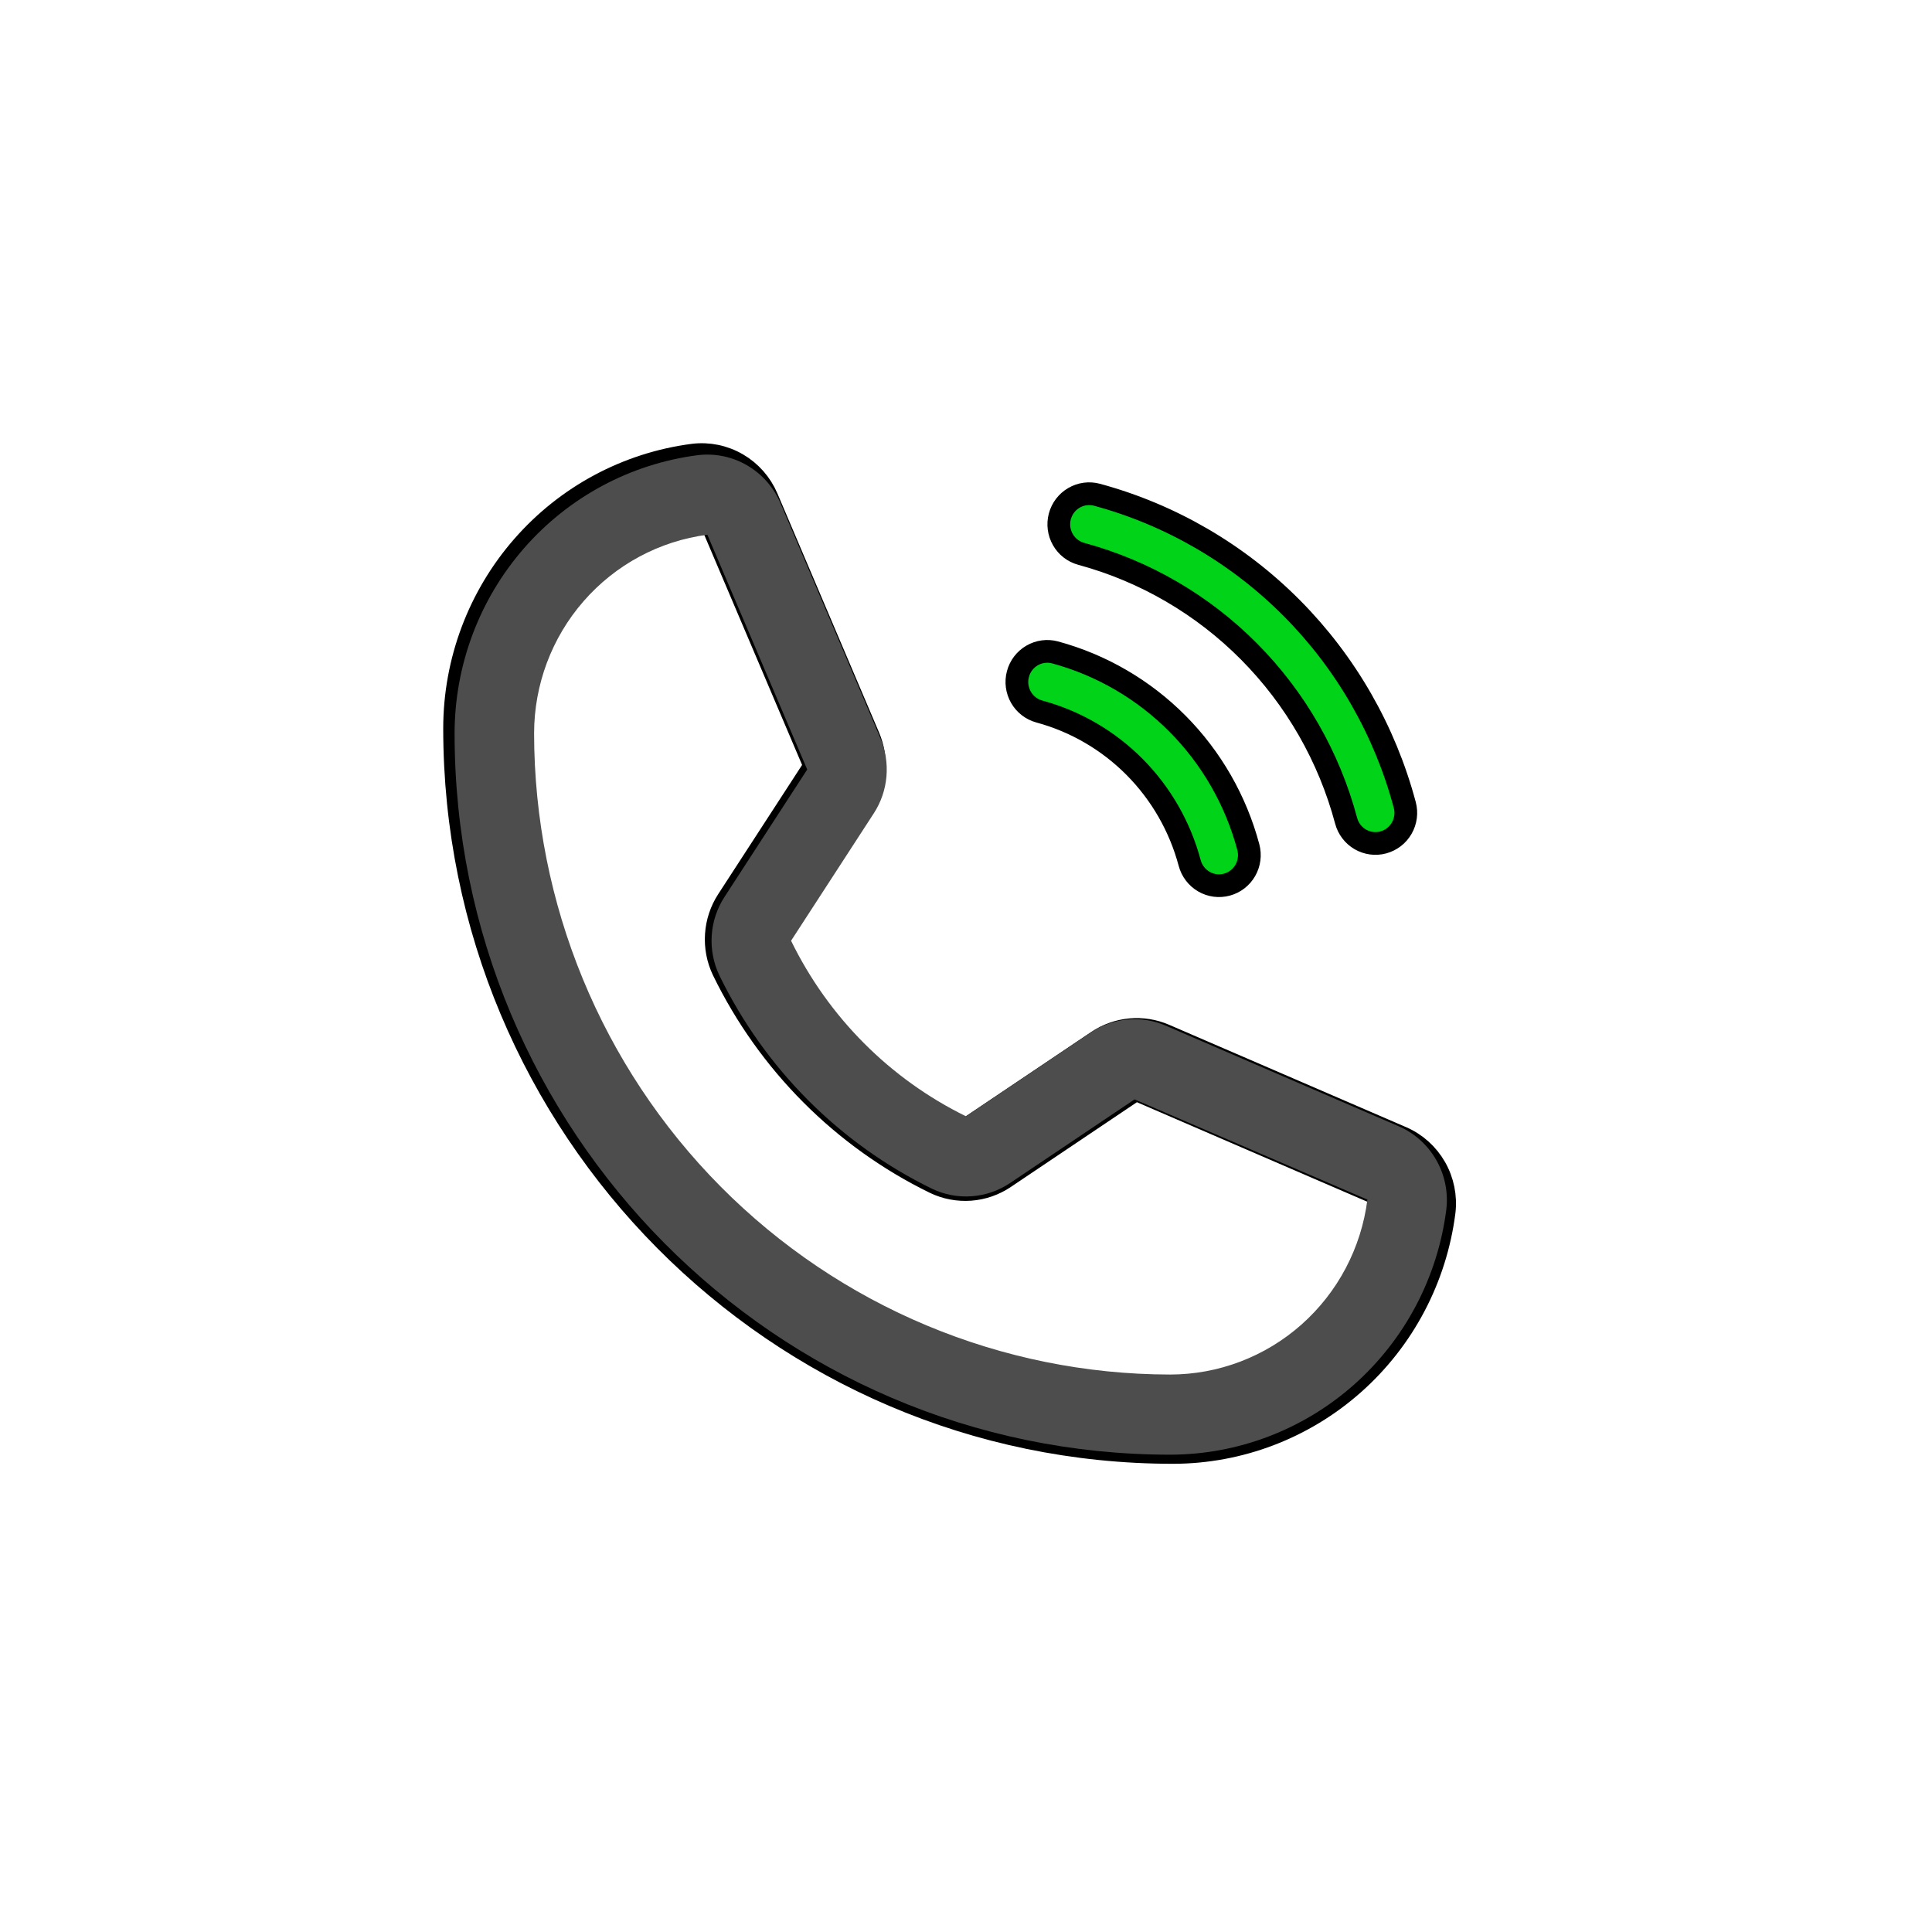 <svg width="85" height="85" viewBox="0 0 85 85" fill="none" xmlns="http://www.w3.org/2000/svg">
<path d="M46.628 22.72C46.72 22.375 46.943 22.081 47.25 21.903C47.556 21.724 47.921 21.675 48.263 21.767C51.509 22.647 54.468 24.37 56.845 26.766C59.221 29.161 60.932 32.144 61.804 35.415C61.85 35.586 61.861 35.764 61.838 35.939C61.815 36.114 61.758 36.283 61.67 36.436C61.582 36.589 61.466 36.724 61.326 36.831C61.187 36.938 61.028 37.017 60.859 37.063C60.689 37.109 60.513 37.12 60.339 37.097C60.165 37.074 59.997 37.016 59.845 36.928C59.694 36.839 59.56 36.721 59.454 36.581C59.347 36.441 59.269 36.281 59.224 36.11C58.473 33.295 57.001 30.73 54.957 28.669C52.912 26.608 50.366 25.125 47.574 24.368C47.231 24.276 46.939 24.051 46.762 23.741C46.585 23.432 46.536 23.065 46.628 22.72ZM45.73 31.305C47.314 31.734 48.759 32.576 49.92 33.745C51.08 34.915 51.915 36.371 52.341 37.968C52.433 38.313 52.657 38.607 52.963 38.786C53.27 38.965 53.634 39.013 53.976 38.921C54.319 38.829 54.61 38.604 54.788 38.295C54.965 37.986 55.013 37.618 54.922 37.273C54.374 35.219 53.3 33.346 51.808 31.842C50.315 30.338 48.457 29.256 46.419 28.703C46.077 28.611 45.712 28.66 45.406 28.839C45.099 29.017 44.875 29.312 44.784 29.657C44.692 30.002 44.741 30.369 44.918 30.678C45.095 30.987 45.387 31.212 45.73 31.305ZM63.535 53.318C63.162 56.24 61.746 58.927 59.551 60.874C57.357 62.822 54.534 63.898 51.61 63.901C34.18 63.901 20 49.609 20 32.042C20.003 29.095 21.07 26.25 23.003 24.038C24.935 21.826 27.6 20.398 30.5 20.023C31.17 19.941 31.848 20.081 32.432 20.42C33.016 20.759 33.476 21.28 33.742 21.904L38.215 32.422C38.418 32.898 38.501 33.417 38.456 33.933C38.411 34.449 38.24 34.946 37.958 35.379L34.255 41.082C34.213 41.144 34.187 41.215 34.181 41.289C34.174 41.363 34.187 41.438 34.217 41.506C35.936 45.039 38.778 47.891 42.291 49.606C42.359 49.637 42.433 49.649 42.507 49.642C42.581 49.635 42.651 49.609 42.712 49.566L48.285 45.82C48.716 45.529 49.212 45.352 49.729 45.304C50.245 45.256 50.765 45.34 51.242 45.547L61.668 50.05C62.288 50.318 62.804 50.782 63.141 51.371C63.477 51.96 63.616 52.643 63.535 53.318ZM60.885 52.98C60.895 52.885 60.874 52.789 60.825 52.707C60.777 52.625 60.703 52.561 60.615 52.525L50.19 48.021C50.121 47.992 50.047 47.98 49.973 47.987C49.9 47.993 49.829 48.019 49.767 48.06L44.194 51.806C43.747 52.108 43.229 52.287 42.692 52.327C42.154 52.366 41.616 52.264 41.13 52.031C37.078 50.052 33.799 46.762 31.817 42.687C31.584 42.2 31.481 41.66 31.517 41.121C31.552 40.581 31.725 40.06 32.019 39.608L35.722 33.905C35.763 33.843 35.787 33.772 35.794 33.698C35.8 33.624 35.788 33.55 35.759 33.482L31.287 22.965C31.254 22.885 31.198 22.816 31.127 22.768C31.056 22.719 30.972 22.692 30.886 22.691C30.869 22.691 30.852 22.692 30.835 22.694C28.58 22.986 26.508 24.097 25.005 25.817C23.503 27.537 22.673 29.75 22.671 32.042C22.68 39.775 25.732 47.188 31.157 52.656C36.582 58.124 43.938 61.2 51.61 61.208C53.884 61.206 56.079 60.37 57.786 58.856C59.493 57.342 60.594 55.253 60.885 52.98Z" fill="#00D318"/>
<path d="M46.628 22.72C46.72 22.375 46.943 22.081 47.25 21.903C47.556 21.724 47.921 21.675 48.263 21.767C51.509 22.647 54.468 24.37 56.845 26.766C59.221 29.161 60.932 32.144 61.804 35.415C61.85 35.586 61.861 35.764 61.838 35.939C61.815 36.114 61.758 36.283 61.67 36.436C61.582 36.589 61.466 36.724 61.326 36.831C61.187 36.938 61.028 37.017 60.859 37.063C60.689 37.109 60.513 37.12 60.339 37.097C60.165 37.074 59.997 37.016 59.845 36.928C59.694 36.839 59.56 36.721 59.454 36.581C59.347 36.441 59.269 36.281 59.224 36.11C58.473 33.295 57.001 30.73 54.957 28.669C52.912 26.608 50.366 25.125 47.574 24.368C47.231 24.276 46.939 24.051 46.762 23.741C46.585 23.432 46.536 23.065 46.628 22.72ZM45.73 31.305C47.314 31.734 48.759 32.576 49.92 33.745C51.08 34.915 51.915 36.371 52.341 37.968C52.433 38.313 52.657 38.607 52.963 38.786C53.27 38.965 53.634 39.013 53.976 38.921C54.319 38.829 54.61 38.604 54.788 38.295C54.965 37.986 55.013 37.618 54.922 37.273C54.374 35.219 53.3 33.346 51.808 31.842C50.315 30.338 48.457 29.256 46.419 28.703C46.077 28.611 45.712 28.66 45.406 28.839C45.099 29.017 44.875 29.312 44.784 29.657C44.692 30.002 44.741 30.369 44.918 30.678C45.095 30.987 45.387 31.212 45.73 31.305ZM63.535 53.318C63.162 56.24 61.746 58.927 59.551 60.874C57.357 62.822 54.534 63.898 51.61 63.901C34.18 63.901 20 49.609 20 32.042C20.003 29.095 21.07 26.25 23.003 24.038C24.935 21.826 27.6 20.398 30.5 20.023C31.17 19.941 31.848 20.081 32.432 20.42C33.016 20.759 33.476 21.28 33.742 21.904L38.215 32.422C38.418 32.898 38.501 33.417 38.456 33.933C38.411 34.449 38.24 34.946 37.958 35.379L34.255 41.082C34.213 41.144 34.187 41.215 34.181 41.289C34.174 41.363 34.187 41.438 34.217 41.506C35.936 45.039 38.778 47.891 42.291 49.606C42.359 49.637 42.433 49.649 42.507 49.642C42.581 49.635 42.651 49.609 42.712 49.566L48.285 45.82C48.716 45.529 49.212 45.352 49.729 45.304C50.245 45.256 50.765 45.34 51.242 45.547L61.668 50.05C62.288 50.318 62.804 50.782 63.141 51.371C63.477 51.96 63.616 52.643 63.535 53.318ZM60.885 52.98C60.895 52.885 60.874 52.789 60.825 52.707C60.777 52.625 60.703 52.561 60.615 52.525L50.19 48.021C50.121 47.992 50.047 47.98 49.973 47.987C49.9 47.993 49.829 48.019 49.767 48.06L44.194 51.806C43.747 52.108 43.229 52.287 42.692 52.327C42.154 52.366 41.616 52.264 41.13 52.031C37.078 50.052 33.799 46.762 31.817 42.687C31.584 42.2 31.481 41.66 31.517 41.121C31.552 40.581 31.725 40.06 32.019 39.608L35.722 33.905C35.763 33.843 35.787 33.772 35.794 33.698C35.8 33.624 35.788 33.55 35.759 33.482L31.287 22.965C31.254 22.885 31.198 22.816 31.127 22.768C31.056 22.719 30.972 22.692 30.886 22.691C30.869 22.691 30.852 22.692 30.835 22.694C28.58 22.986 26.508 24.097 25.005 25.817C23.503 27.537 22.673 29.75 22.671 32.042C22.68 39.775 25.732 47.188 31.157 52.656C36.582 58.124 43.938 61.2 51.61 61.208C53.884 61.206 56.079 60.37 57.786 58.856C59.493 57.342 60.594 55.253 60.885 52.98Z" stroke="black"/>
<path d="M51.484 64C34.124 64 20 49.765 20 32.268C20.003 29.266 21.09 26.368 23.059 24.115C25.027 21.862 27.742 20.408 30.696 20.026C31.448 19.934 32.209 20.09 32.865 20.471C33.521 20.852 34.038 21.436 34.337 22.137L38.73 32.467C38.958 33.002 39.05 33.585 39 34.164C38.95 34.743 38.758 35.301 38.441 35.787L34.804 41.389C36.446 44.754 39.154 47.472 42.501 49.113L47.976 45.434C48.46 45.108 49.017 44.909 49.597 44.855C50.176 44.801 50.76 44.895 51.295 45.127L61.535 49.55C62.231 49.852 62.811 50.372 63.189 51.034C63.567 51.695 63.722 52.462 63.631 53.22C63.251 56.197 61.809 58.933 59.574 60.917C57.338 62.901 54.463 63.997 51.484 64ZM31.121 23.526C29.014 23.802 27.079 24.841 25.676 26.45C24.273 28.058 23.499 30.126 23.498 32.268C23.507 39.746 26.458 46.916 31.704 52.203C36.951 57.491 44.065 60.466 51.484 60.474C53.611 60.472 55.665 59.69 57.261 58.274C58.858 56.858 59.889 54.904 60.16 52.778L49.917 48.368L44.443 52.046C43.94 52.385 43.358 52.586 42.755 52.63C42.152 52.675 41.547 52.56 41.001 52.298C36.932 50.311 33.641 47.008 31.651 42.917C31.39 42.37 31.273 41.764 31.313 41.157C31.352 40.551 31.546 39.966 31.877 39.458L35.514 33.856L31.121 23.526Z" fill="#4D4D4D"/>
</svg>
